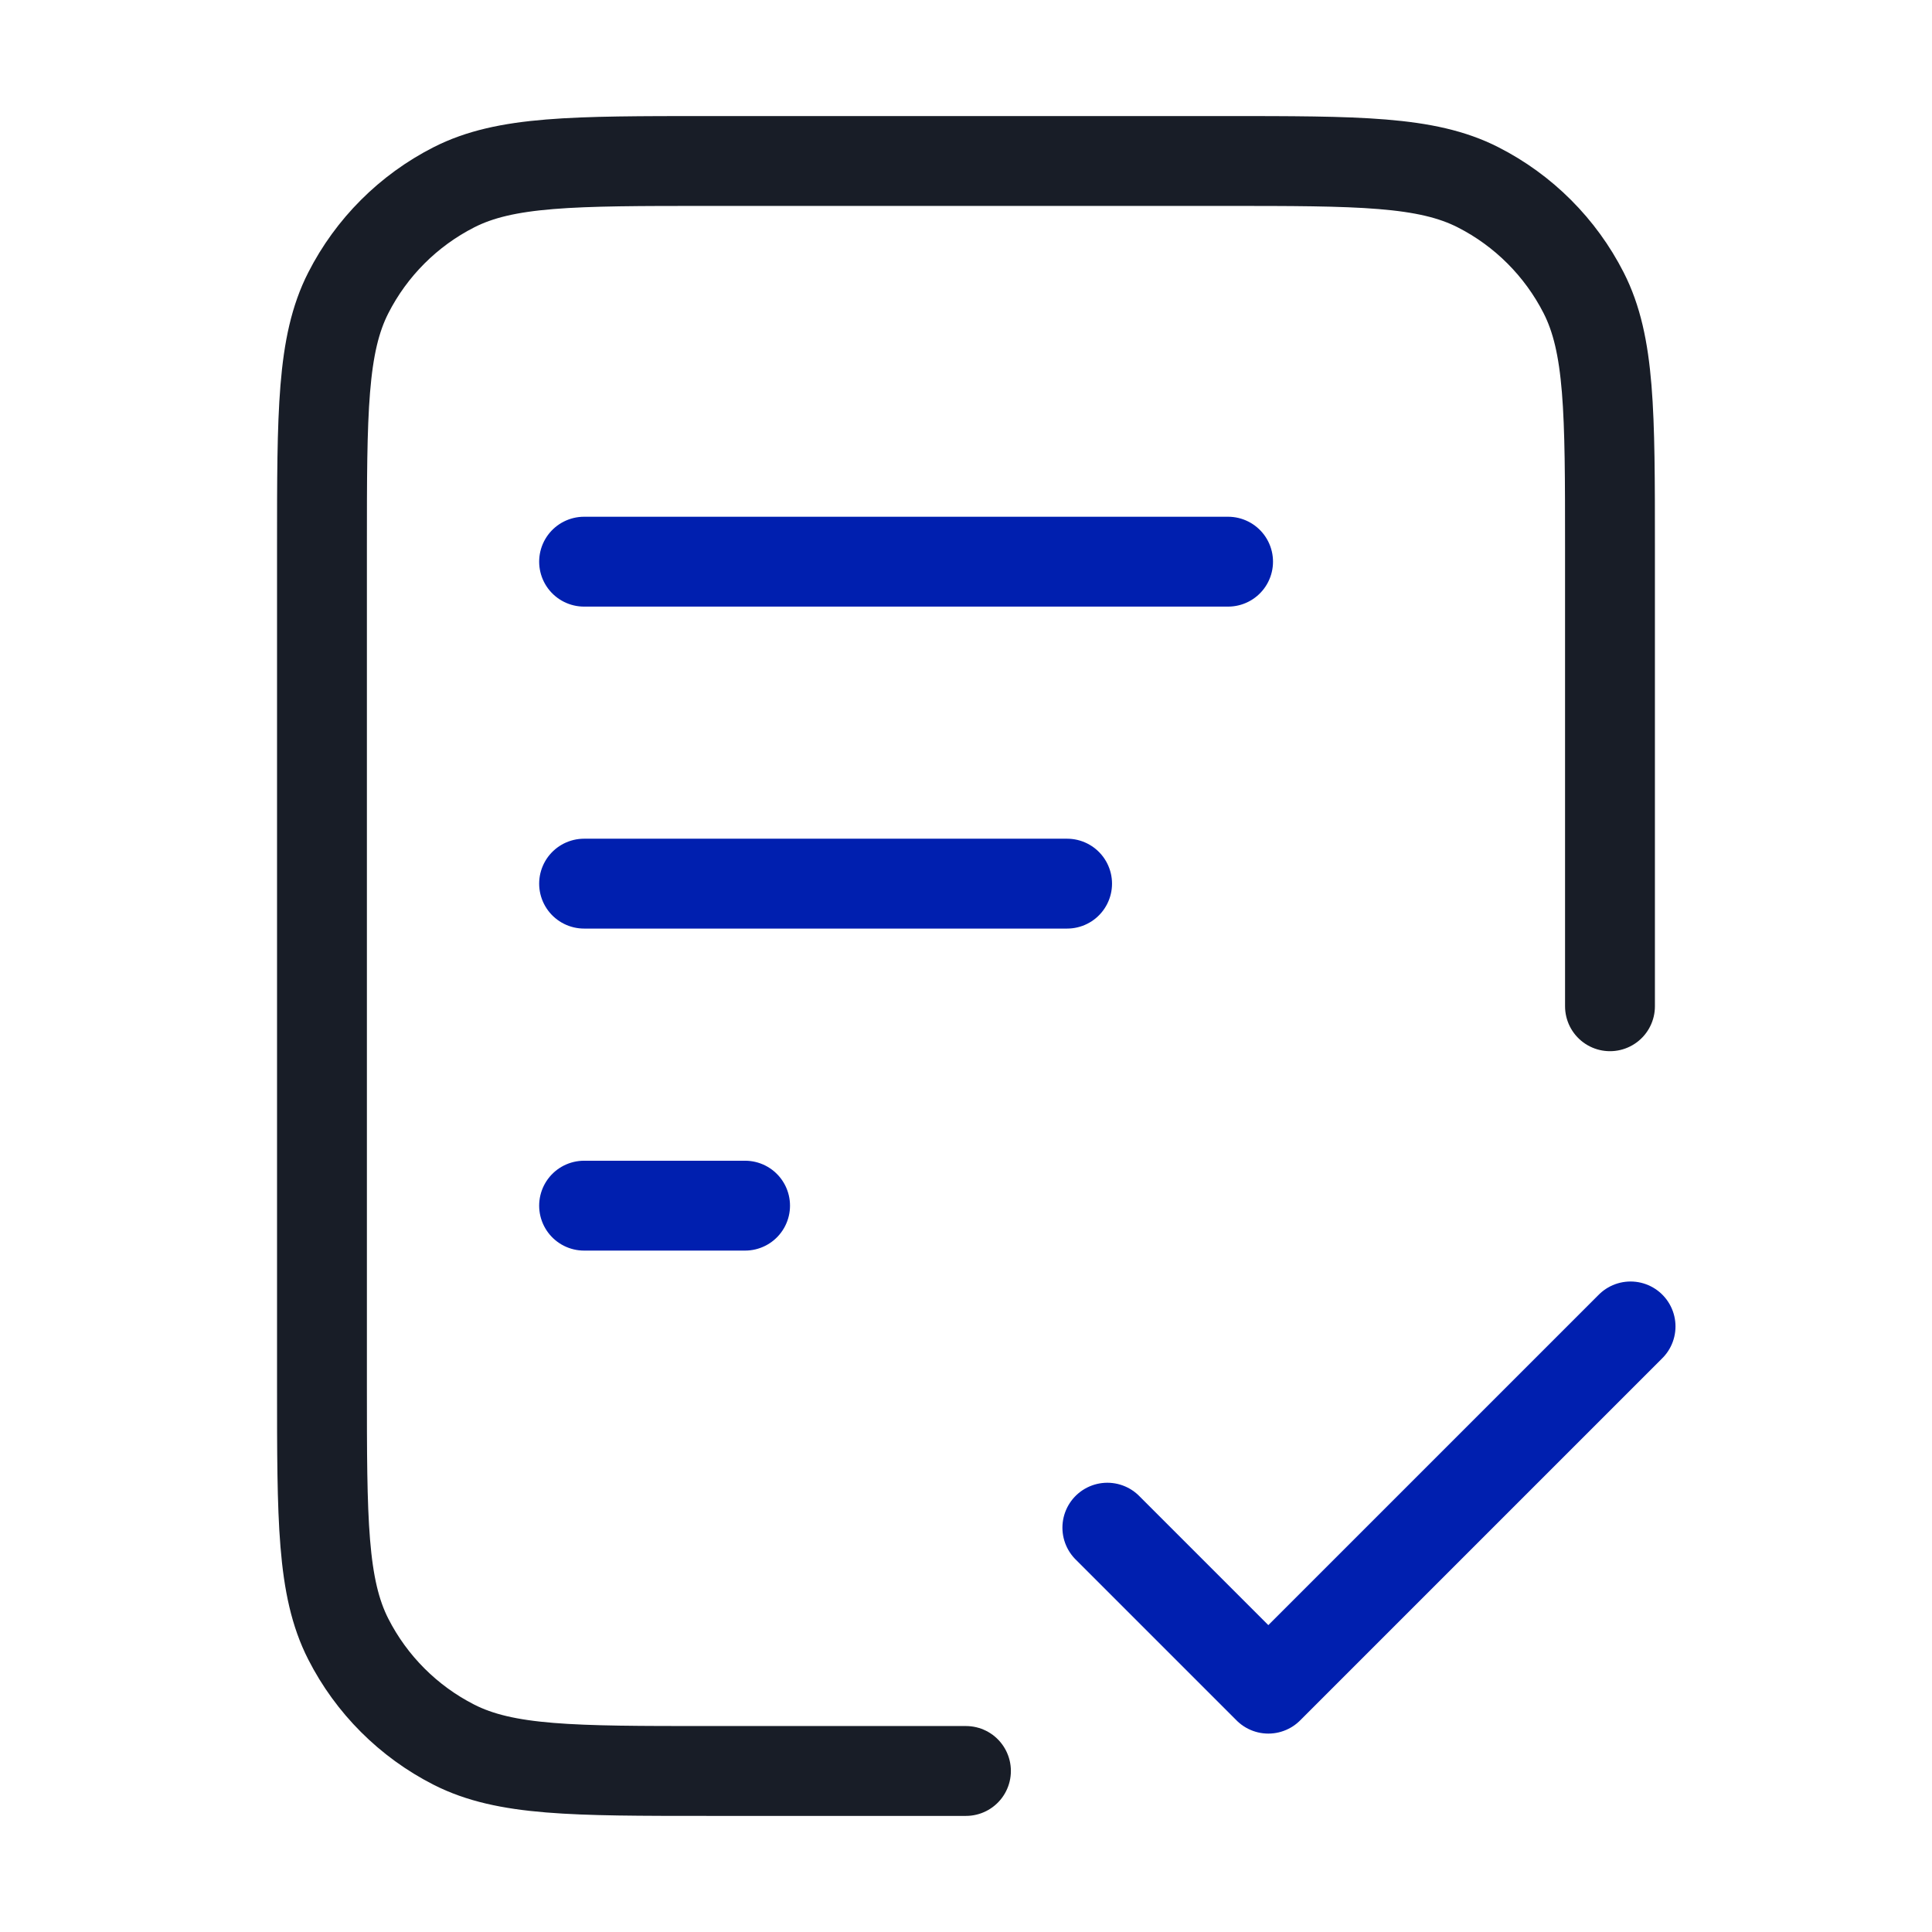 <svg fill="none" height="43" viewBox="0 0 43 43" width="43" xmlns="http://www.w3.org/2000/svg"><g stroke-linecap="round" stroke-linejoin="round" stroke-width="2"><path d="m35.833 22.396v-10.213c0-3.01 0-4.515-.586-5.665-.515-1.011-1.338-1.834-2.349-2.349-1.15-.586-2.655-.586-5.665-.586h-11.467c-3.01 0-4.515 0-5.665.586-1.011.515-1.834 1.338-2.349 2.349-.586 1.15-.586 2.655-.586 5.665v18.633c0 3.01 0 4.515.586 5.665.515 1.011 1.338 1.834 2.349 2.349 1.15.586 2.655.586 5.665.586h5.733" stroke="#181d27"/><path d="m23.75 19.667h-10.75m3.583 7.167h-3.583m14.333-14.333h-14.333m11.646 21.5 3.583 3.583 8.062-8.062" stroke="#001faf"/></g></svg>